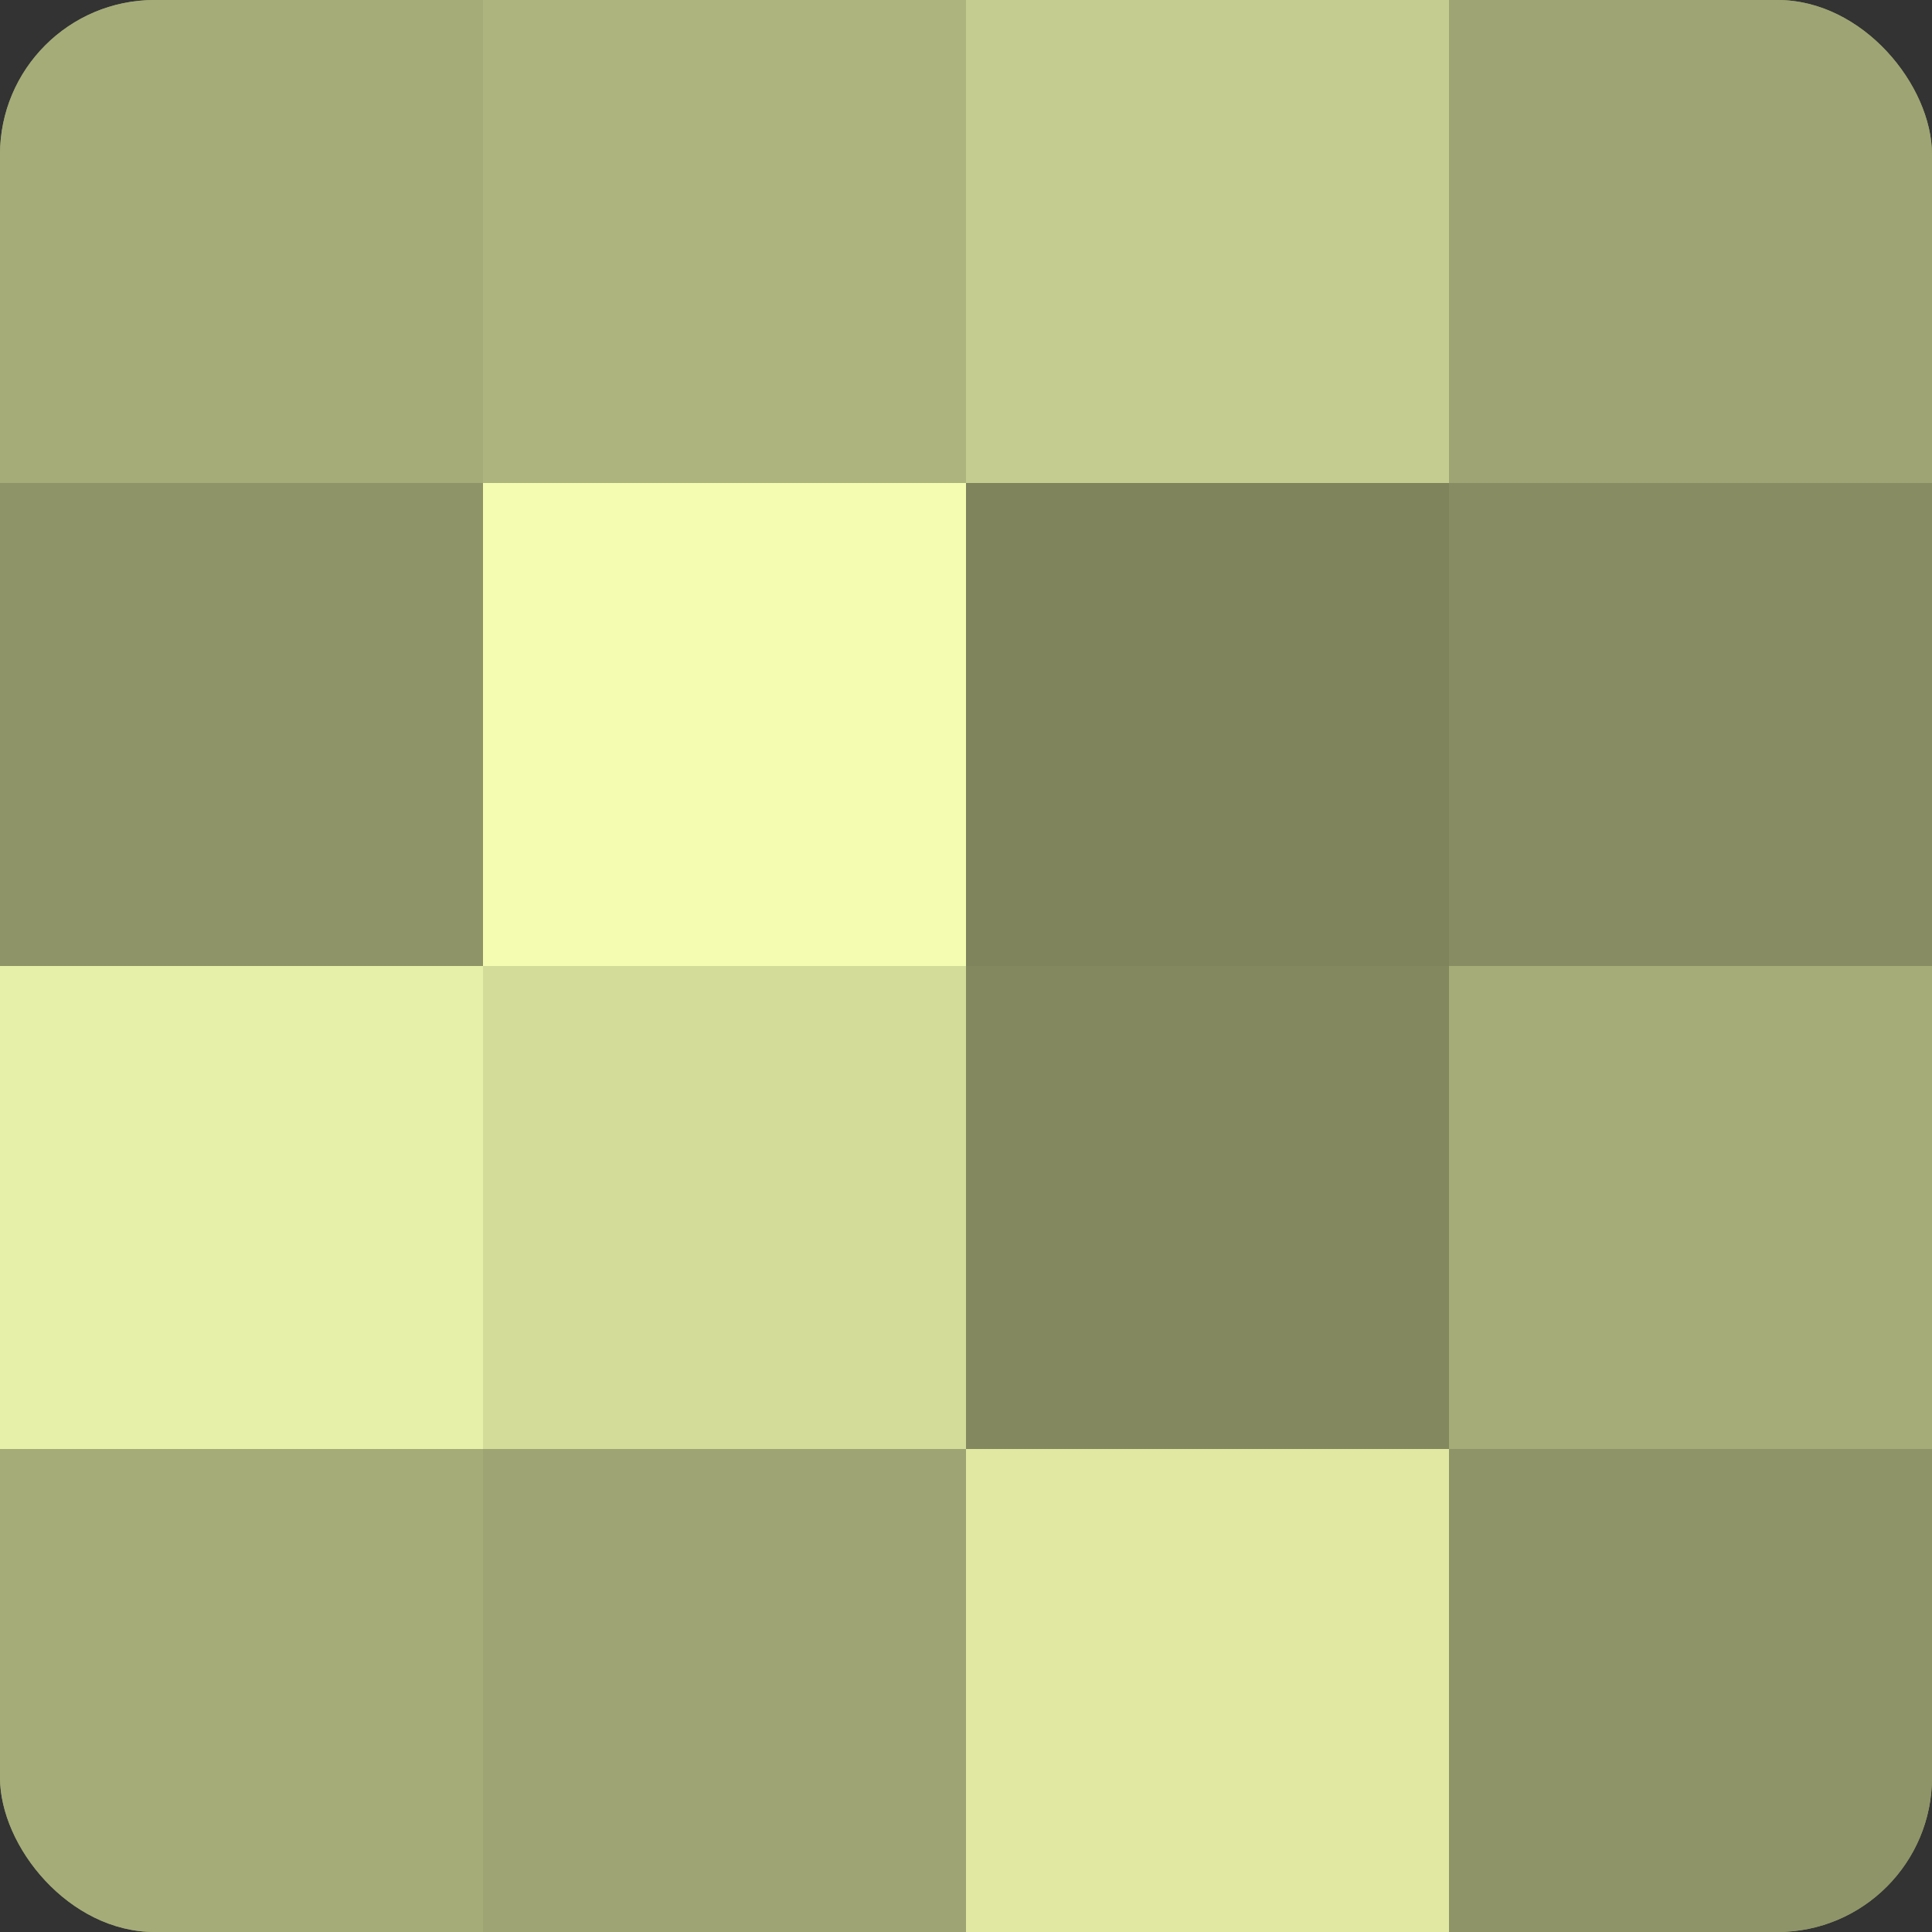 <?xml version="1.0" encoding="UTF-8"?>
<svg xmlns="http://www.w3.org/2000/svg" width="60" height="60" viewBox="0 0 100 100" preserveAspectRatio="xMidYMid meet"><rect x="0" y="0" width="100" height="100" fill="#333333" stroke="none"/><defs><clipPath id="c" width="100" height="100"><rect width="100" height="100" rx="8" ry="8"/></clipPath></defs><g clip-path="url(#c)"><rect width="100" height="100" fill="#9aa070"/><rect width="25" height="25" fill="#a6ac78"/><rect y="25" width="25" height="25" fill="#8f9468"/><rect y="50" width="25" height="25" fill="#e7f0a8"/><rect y="75" width="25" height="25" fill="#a6ac78"/><rect x="25" width="25" height="25" fill="#aeb47e"/><rect x="25" y="25" width="25" height="25" fill="#f3fcb0"/><rect x="25" y="50" width="25" height="25" fill="#d4dc9a"/><rect x="25" y="75" width="25" height="25" fill="#9ea473"/><rect x="50" width="25" height="25" fill="#c5cc8f"/><rect x="50" y="25" width="25" height="25" fill="#7f845d"/><rect x="50" y="50" width="25" height="25" fill="#83885f"/><rect x="50" y="75" width="25" height="25" fill="#e0e8a2"/><rect x="75" width="25" height="25" fill="#9ea473"/><rect x="75" y="25" width="25" height="25" fill="#878c62"/><rect x="75" y="50" width="25" height="25" fill="#a6ac78"/><rect x="75" y="75" width="25" height="25" fill="#8f9468"/></g></svg>
